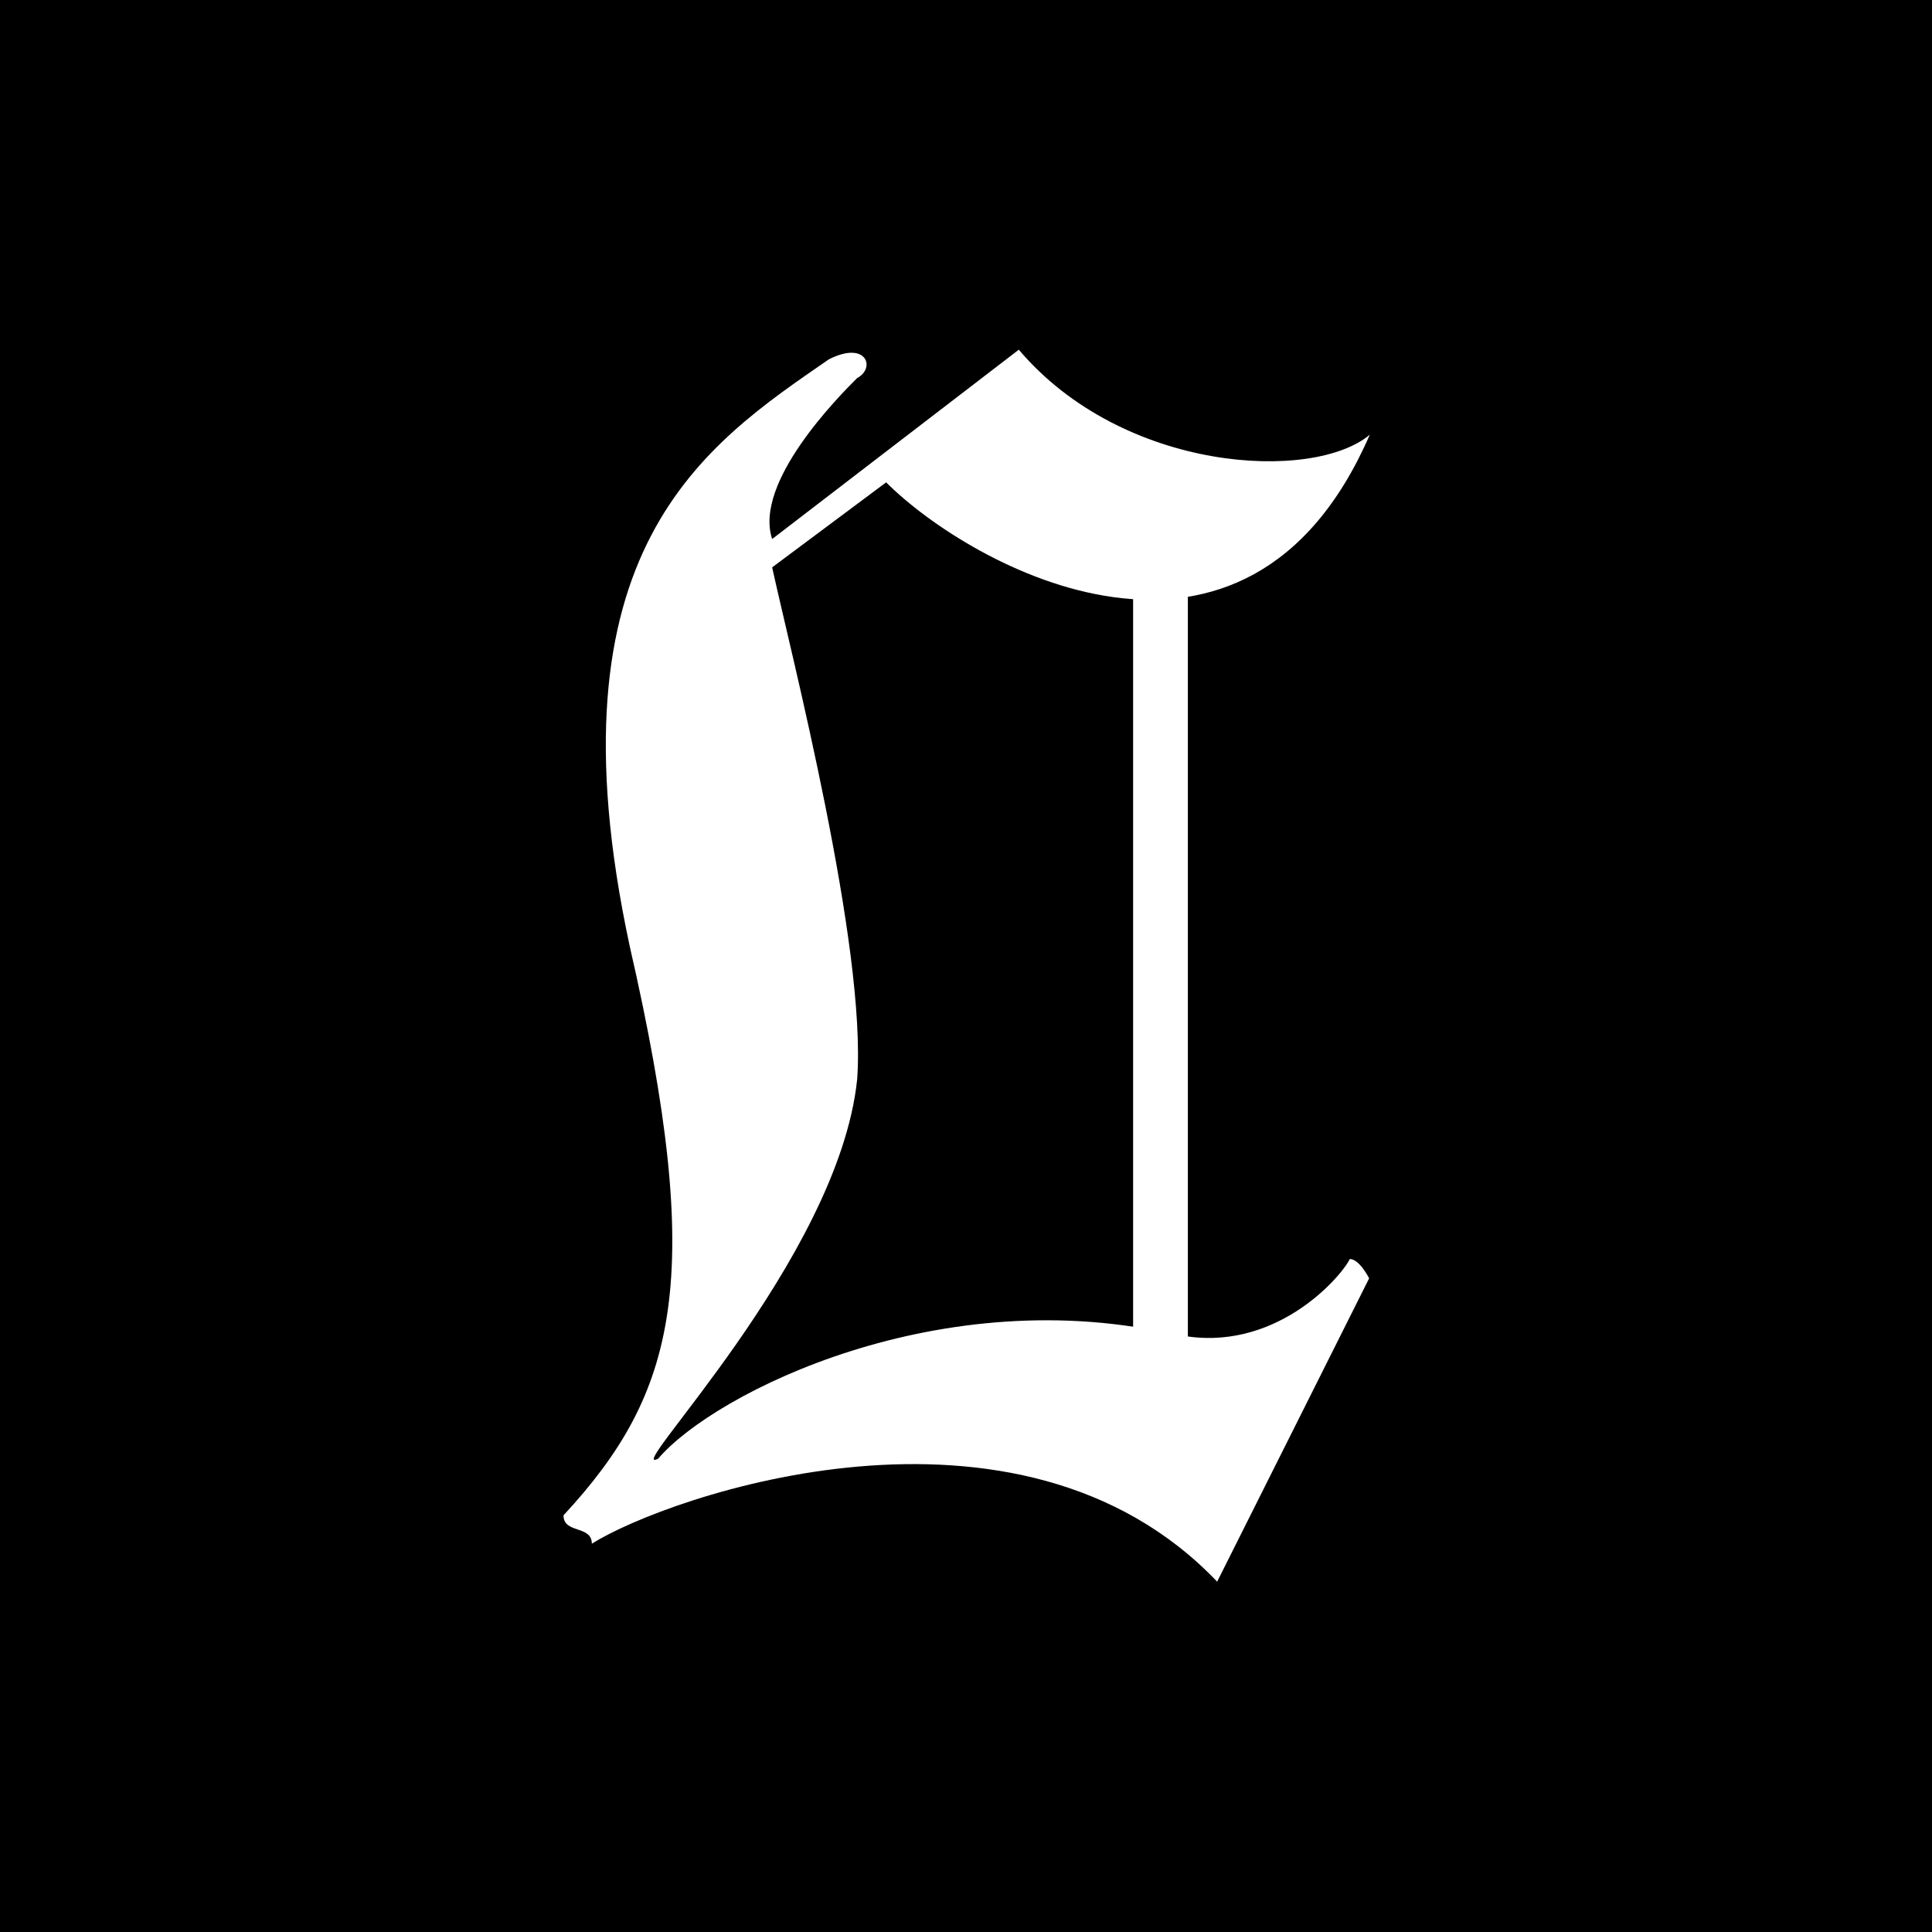 <?xml version="1.0" encoding="UTF-8"?>
<svg xmlns="http://www.w3.org/2000/svg" version="1.1" viewBox="0 0 300 300">
  <defs>
    <style>
      .cls-1 {
        fill-rule: evenodd;
      }

      .cls-1, .cls-2 {
        fill: #fff;
      }

      .cls-2 {
        stroke: #fff;
        stroke-miterlimit: 33.9;
        stroke-width: 8.5px;
      }
    </style>
  </defs>
  <!-- Generator: Adobe Illustrator 28.7.9, SVG Export Plug-In . SVG Version: 1.2.0 Build 218)  -->
  <g>
    <g id="Layer_1">
      <g id="Layer_1-2" data-name="Layer_1">
        <g id="Layer_1-2">
          <g id="Layer_1-2-2" data-name="Layer_1-2">
            <g id="Layer_1-2-2">
              <rect width="300" height="300"/>
            </g>
          </g>
        </g>
      </g>
      <g>
        <path class="cls-1" d="M183.1,207.4c-36.8-8.8-72.1,8.8-80.9,19.1-5.9,3,28-30.9,30.9-58.9,1.5-20.6-10.3-66.2-13.2-79.5l17.7-13.2c13.2,13.2,55.9,36.8,75.1-7.4-8.8,7.4-38.3,5.9-54.5-13.2l-38.3,29.4c-2.9-8.8,10.3-22.1,13.2-25,2.9-1.5,1.5-5.9-4.4-2.9-19.1,13.2-44.2,29.4-30.9,91.2,11.8,51.5,7.4,69.2-10.3,88.3,0,2.9,4.4,1.5,4.4,4.4,11.8-7.4,66.2-26.5,97.1,5.9l23.6-47.1s-1.5-3-3-3c-1.5,3-11.8,14.7-26.5,11.8h0Z"/>
        <path class="cls-2" d="M180.2,88.2v123.6"/>
      </g>
    </g>
  </g>
</svg>